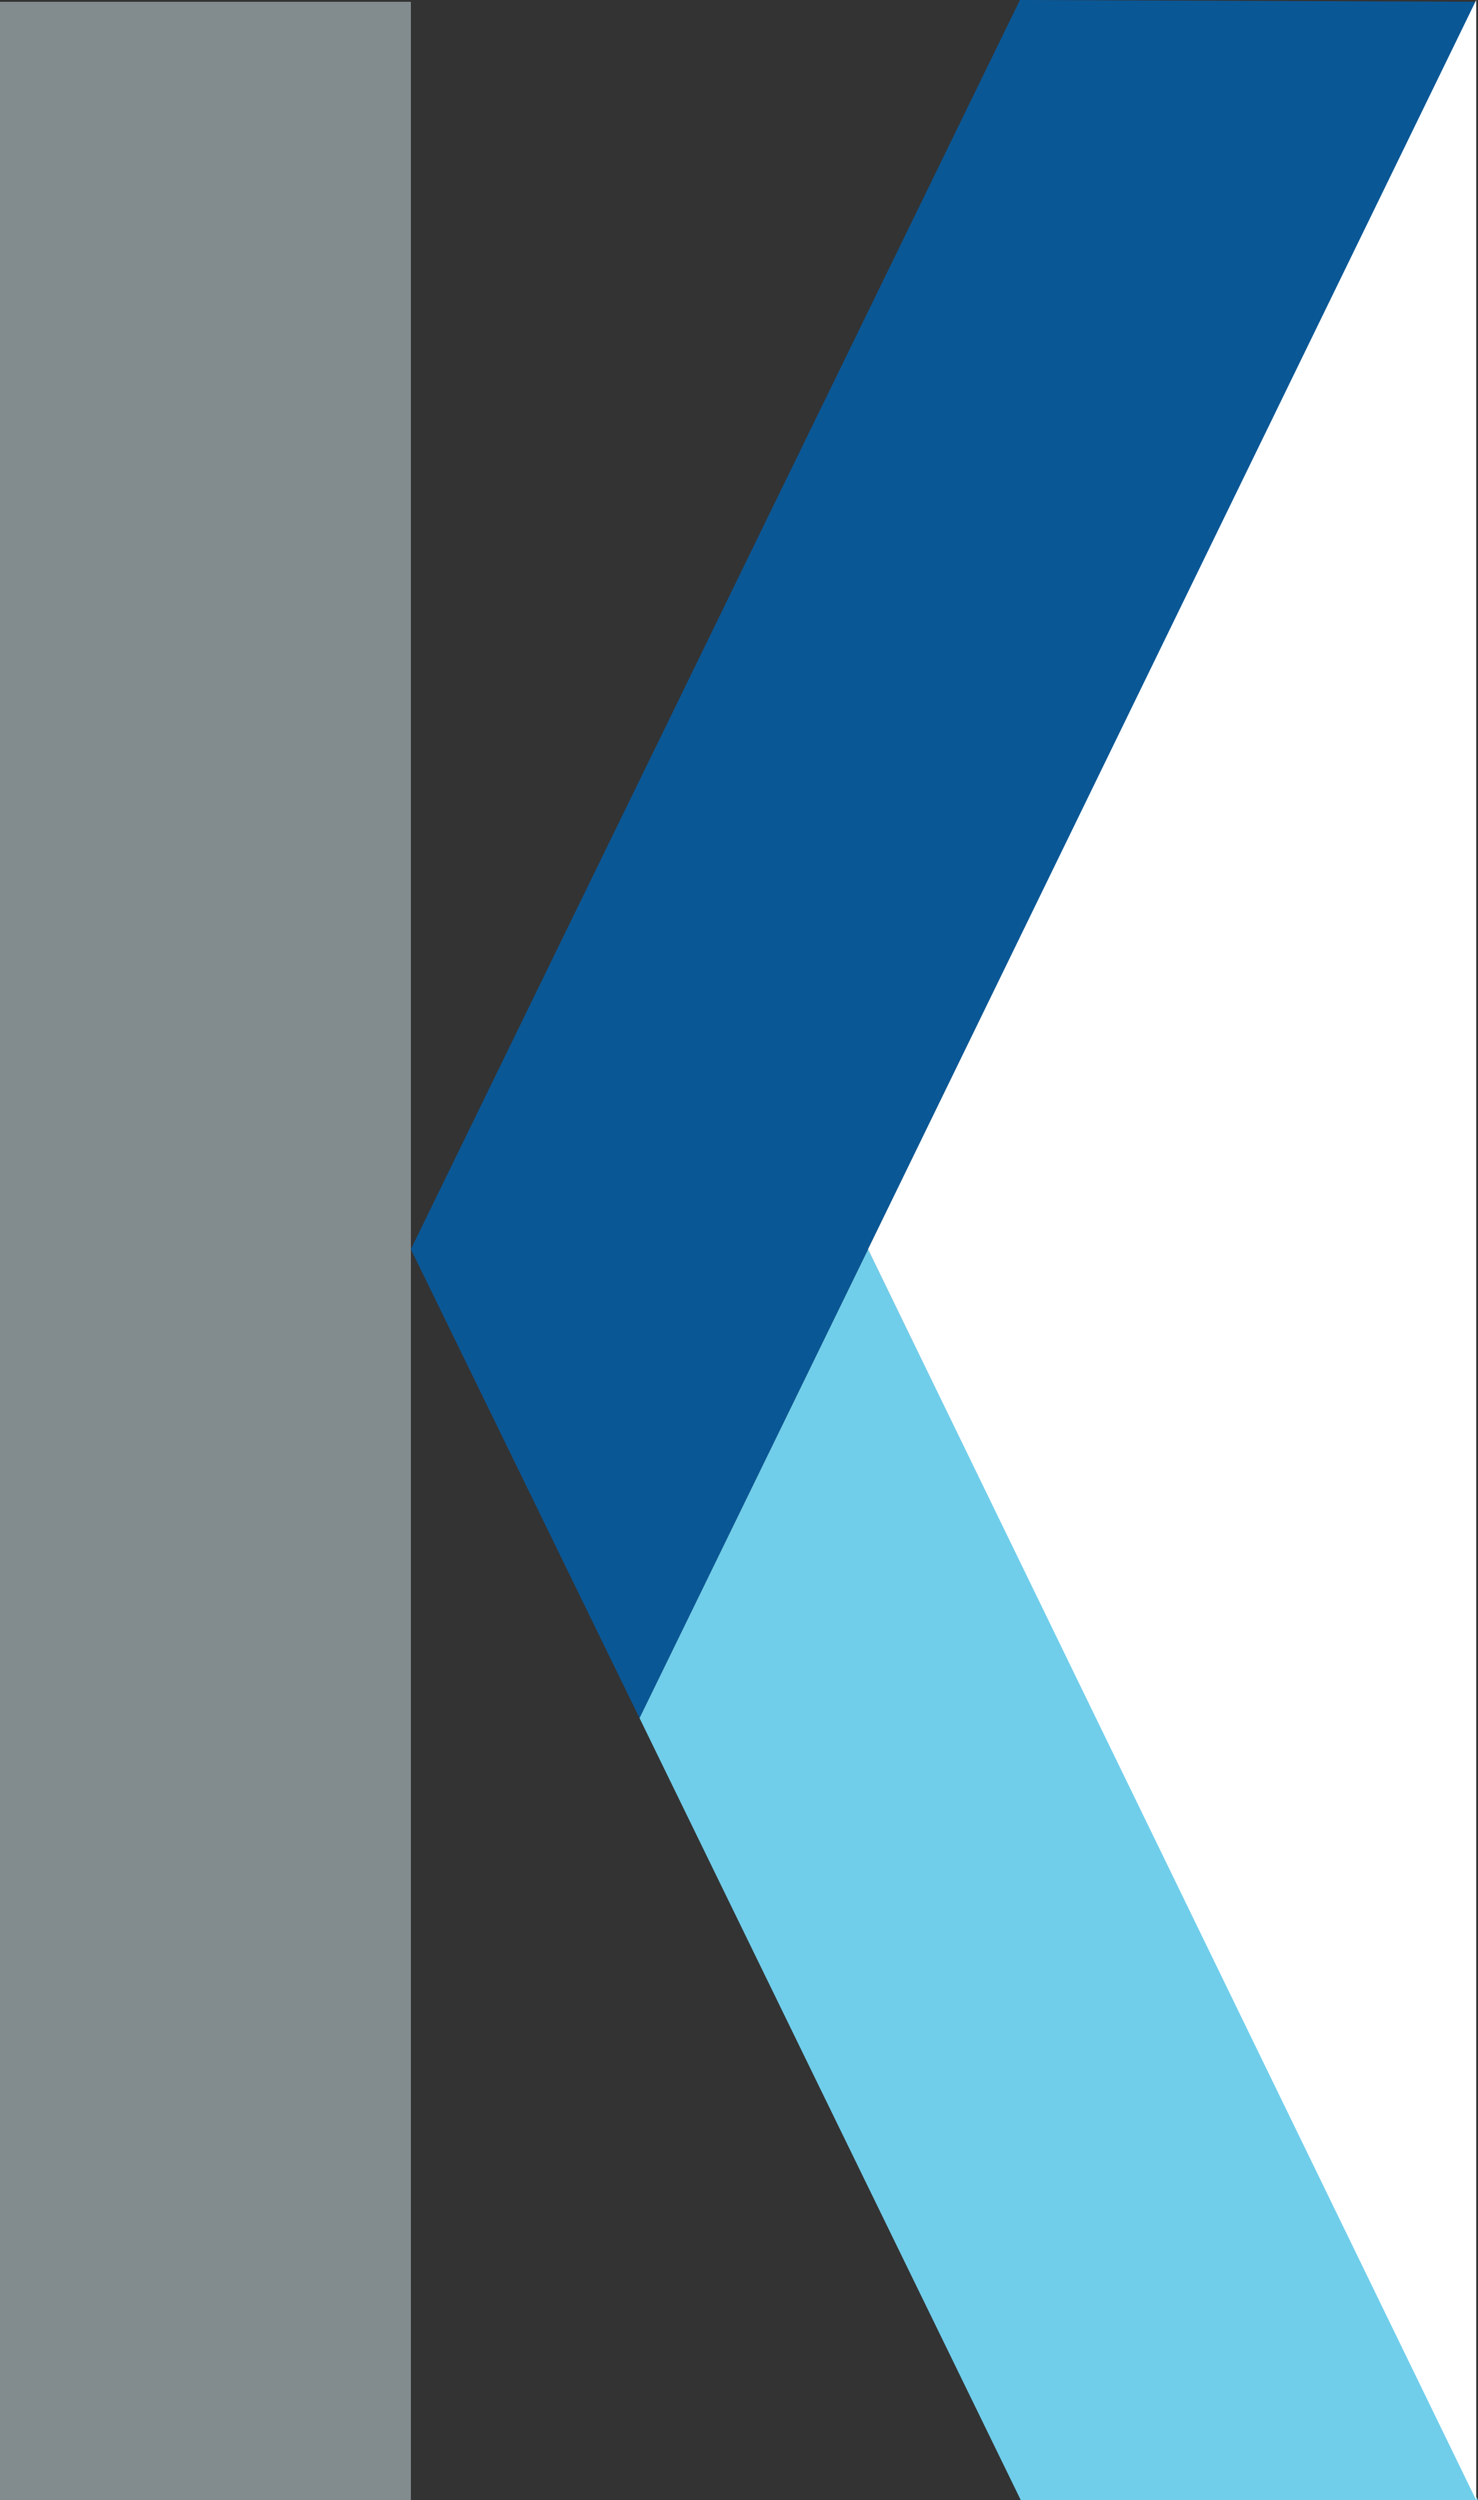 <svg xmlns="http://www.w3.org/2000/svg" viewBox="0 0 638.64 1079.91"><rect x="0" y="0" width="638.64" height="1079.91" fill="#333333" stroke="none"/><defs><style>.cls-1{fill:#96a1a5;}.cls-1,.cls-3{fill-opacity:0.8;}.cls-2{fill:#70ceeb;}.cls-2,.cls-3,.cls-4{fill-rule:evenodd;}.cls-3{fill:#0060af;}.cls-4{fill:#fff;}</style></defs><g id="Ebene_2" data-name="Ebene 2"><g id="Ebene_1-2" data-name="Ebene 1"><rect class="cls-1" y="0.78" width="177.55" height="1079.13"/><path class="cls-2" d="M375.1,539.57l263.54,540.34H441.1L276.33,742.06Z"/><path class="cls-3" d="M637.88.78,440.72,0,177.55,539.57l98.78,202.49Z"/><path class="cls-4" d="M637.88,1079.91V0L375.07,539.57Z"/></g></g></svg>
